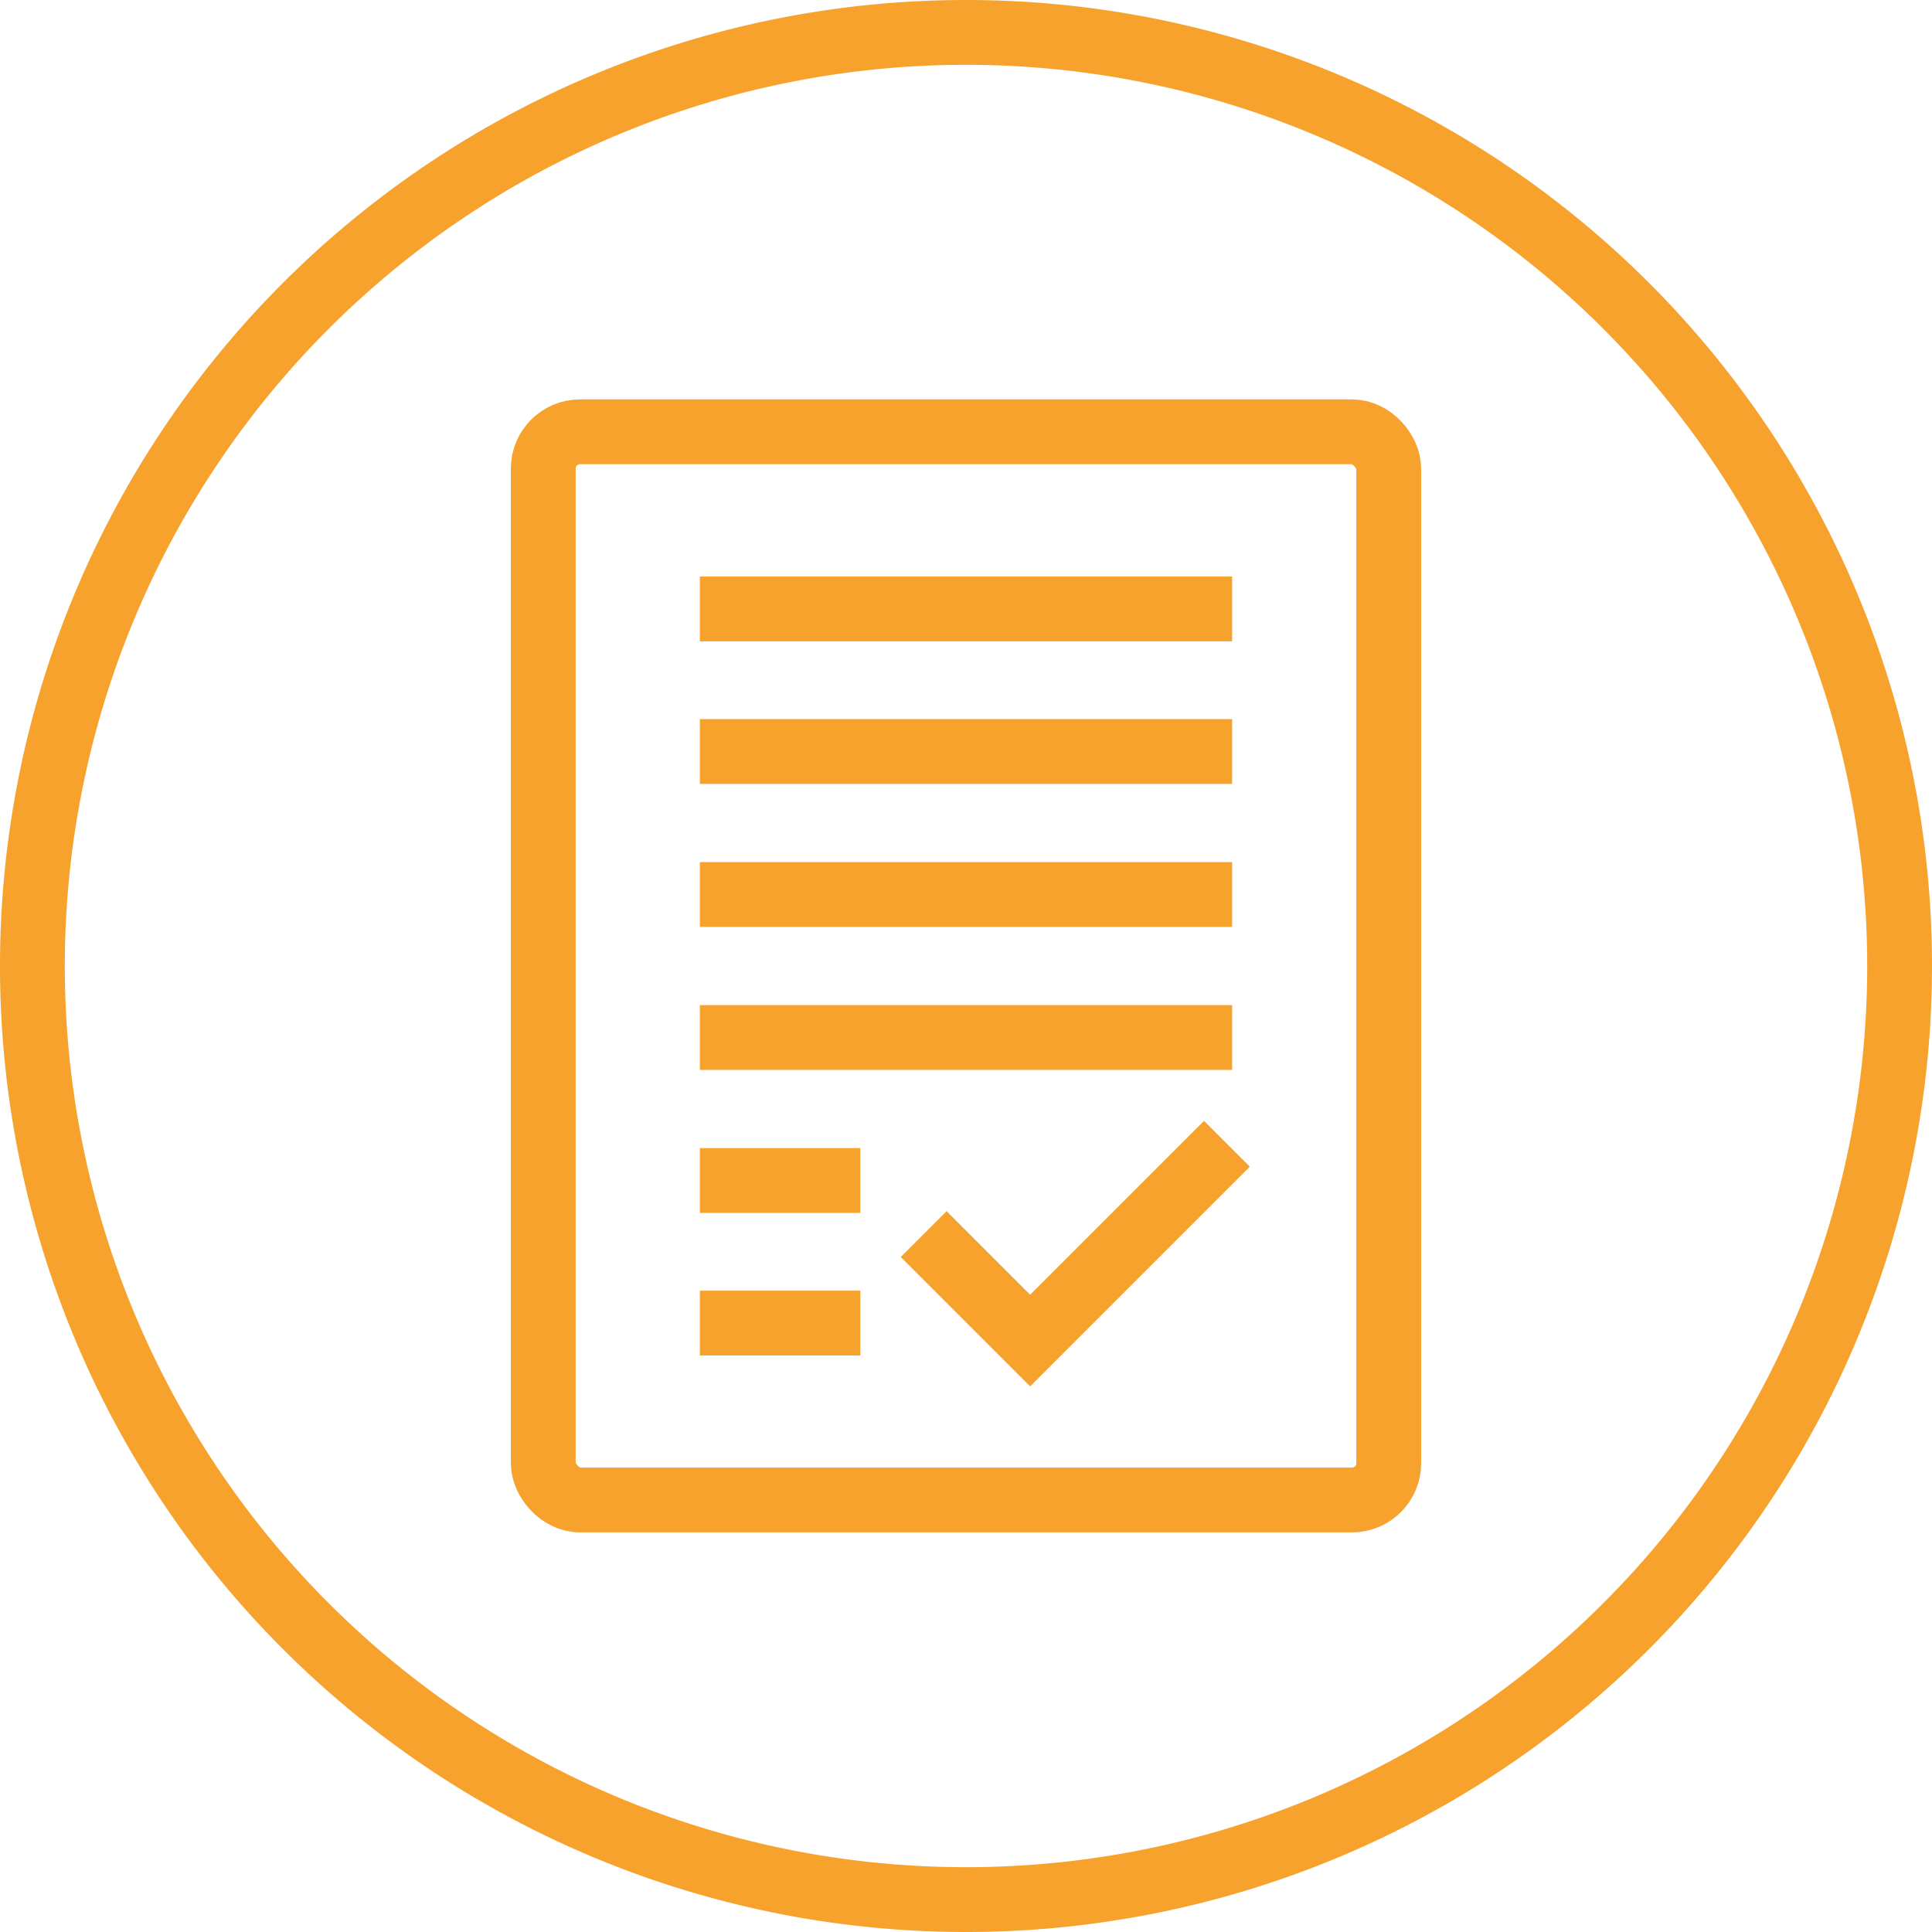 <?xml version="1.0" encoding="UTF-8"?> <svg xmlns="http://www.w3.org/2000/svg" viewBox="0 0 89.44 89.44"><defs><style>.cls-1{fill:none;stroke:#f6a22d;stroke-miterlimit:10;stroke-width:3px;}</style></defs><title>Asset 2</title><g id="Layer_2" data-name="Layer 2"><g id="Layer_1-2" data-name="Layer 1"><g id="Layer_2-2" data-name="Layer 2-2"><path class="cls-1" d="M87.94,44.72A43.22,43.22,0,1,1,44.72,1.5,43.22,43.22,0,0,1,87.94,44.72Z"></path></g><rect class="cls-1" x="25.15" y="19.99" width="39.14" height="49.45" rx="1.7"></rect><line class="cls-1" x1="32.4" y1="61.25" x2="39.83" y2="61.25"></line><line class="cls-1" x1="32.4" y1="54.65" x2="39.83" y2="54.65"></line><line class="cls-1" x1="32.4" y1="48.03" x2="57.04" y2="48.03"></line><line class="cls-1" x1="32.4" y1="41.41" x2="57.04" y2="41.41"></line><line class="cls-1" x1="32.4" y1="34.79" x2="57.04" y2="34.79"></line><line class="cls-1" x1="32.4" y1="28.19" x2="57.04" y2="28.19"></line><polyline class="cls-1" points="42.76 57.13 47.69 62.06 56.8 52.95"></polyline></g></g></svg> 